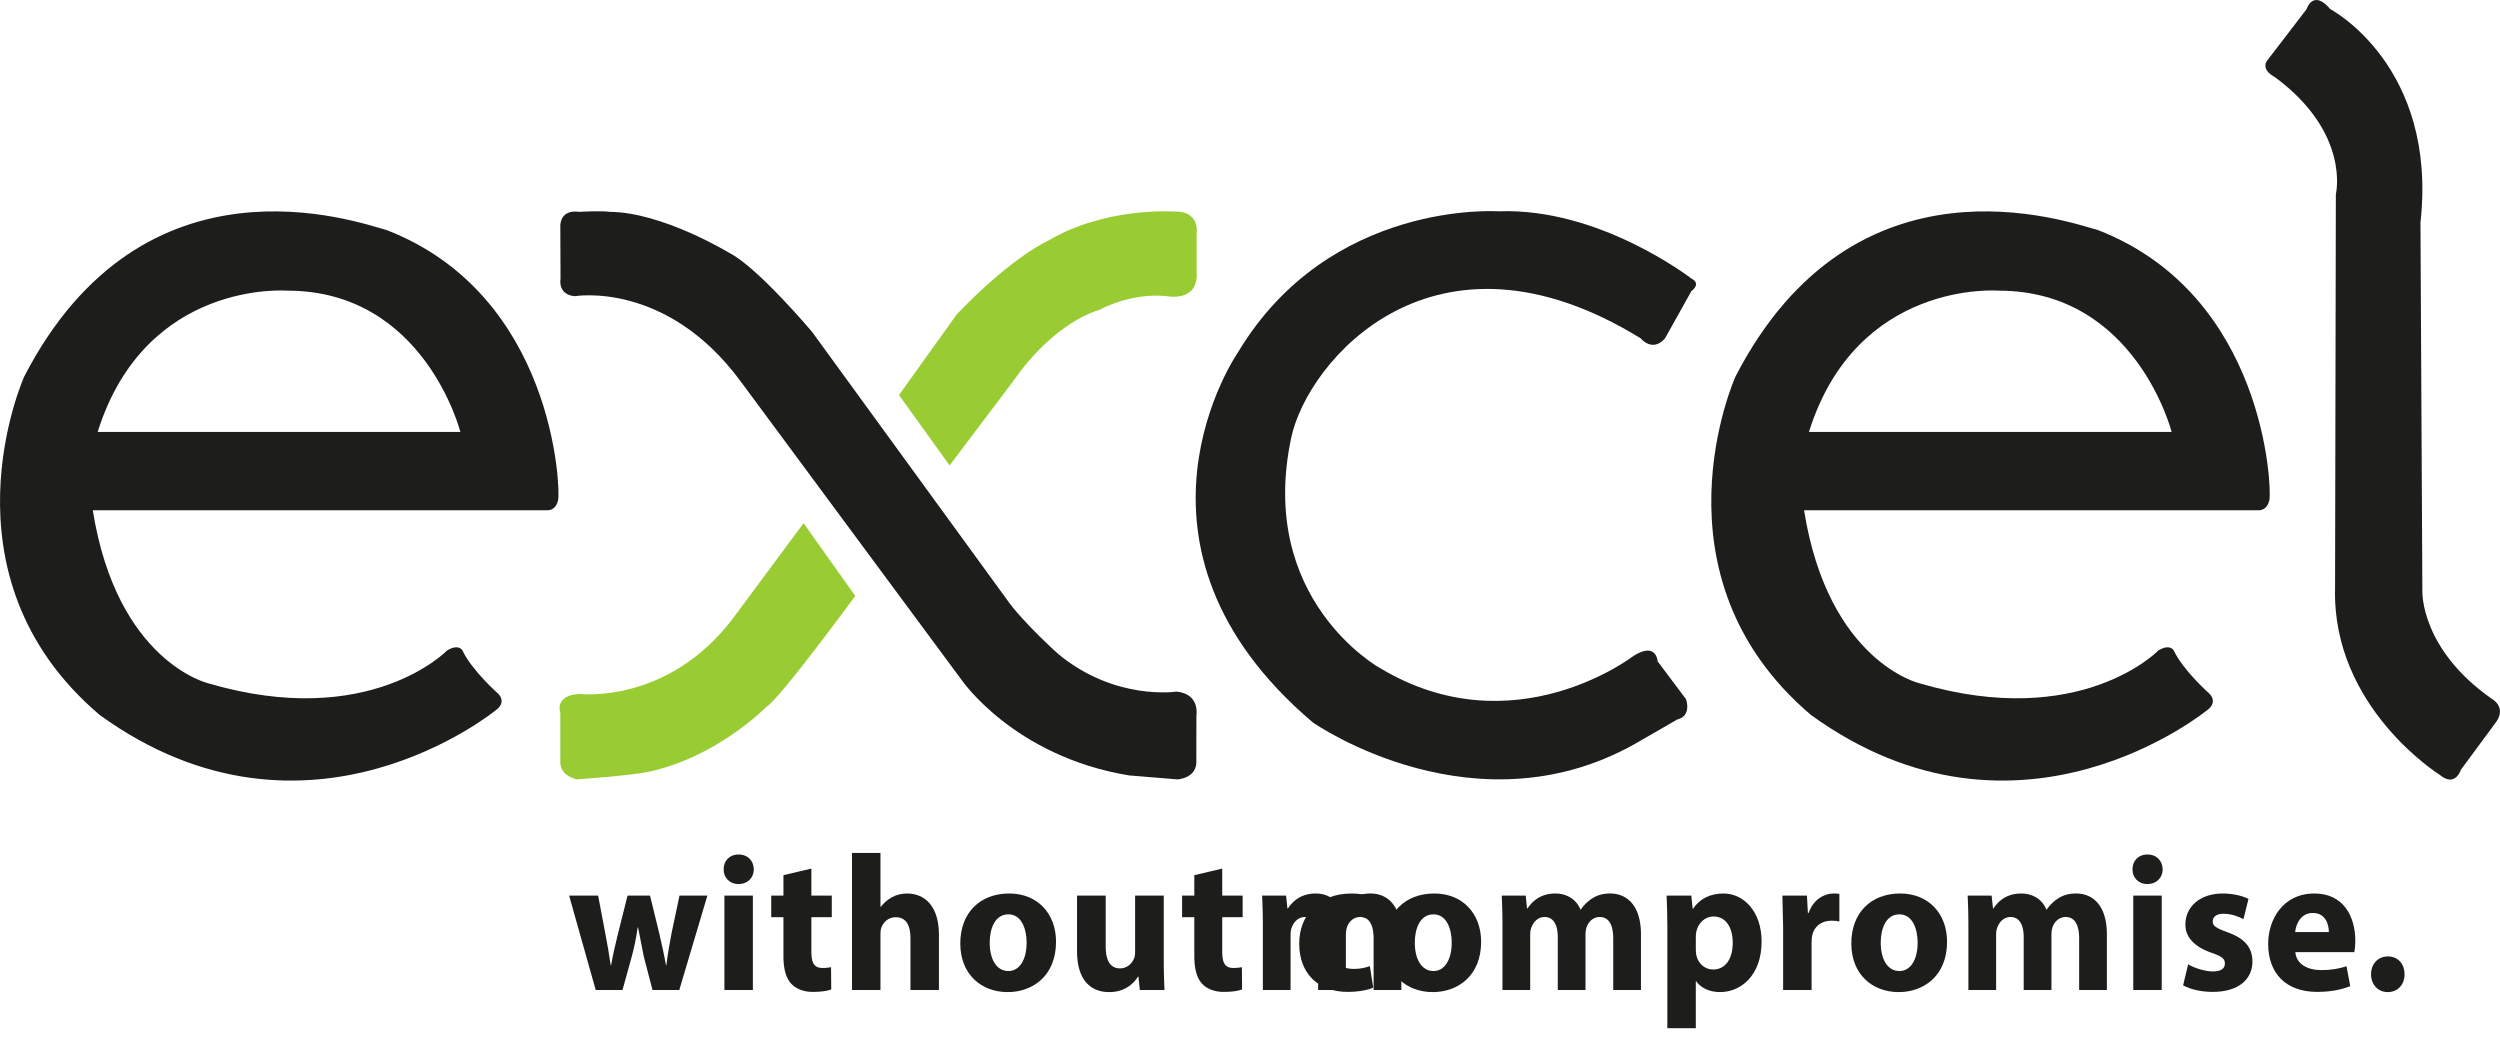 <?xml version="1.0" encoding="utf-8"?><svg xmlns="http://www.w3.org/2000/svg" xmlns:xlink="http://www.w3.org/1999/xlink" width="1053.8" height="437.627" viewBox="0 0 790.35 328.22" xmlns:v="https://vecta.io/nano"><style><![CDATA[.B{overflow:visible}.C{stroke:none}.D{fill:rgb(11.377%,11.377%,10.594%)}]]></style><defs><symbol id="A" class="B"><path d="M.656-29.828L9.063 0h8.469l2.906-10.484c.766-2.812 1.359-5.562 1.891-9.281h.125l1.828 9.281L27.016 0h8.469l8.875-29.828h-8.812L33.047-18c-.641 3.422-1.234 6.781-1.656 10.188h-.109c-.594-3.406-1.375-6.766-2.141-10.125l-2.906-11.891h-7.109l-3.078 12.266c-.703 2.922-1.531 6.344-2.125 9.75h-.125c-.469-3.406-1.062-6.703-1.656-9.812L9.828-29.828zm0 0" class="C"/></symbol><symbol id="B" class="B"><path d="M12.609 0v-29.828h-9V0zm-4.5-42.828c-2.891 0-4.797 2.016-4.734 4.703-.062 2.563 1.844 4.641 4.688 4.641 2.953 0 4.844-2.078 4.844-4.641-.047-2.687-1.891-4.703-4.797-4.703zm0 0" class="C"/></symbol><symbol id="C" class="B"><path d="M4.859-36.297v6.469H1V-23h3.859v12.203c0 4.203.828 7.078 2.484 8.844C8.766-.422 11.188.609 14.094.609c2.547 0 4.688-.297 5.875-.797l-.062-7.016a14.08 14.08 0 0 1-2.672.25c-2.719 0-3.547-1.641-3.547-5.25V-23h6.453v-6.828h-6.453v-8.547zm0 0" class="C"/></symbol><symbol id="D" class="B"><path d="M3.609 0h9v-17.687c0-.672.063-1.469.297-2.078.656-1.641 2.141-3.234 4.516-3.234 3.375 0 4.672 2.688 4.672 6.594V0h9v-17.453c0-8.953-4.375-13.047-10.125-13.047-1.656 0-3.375.422-4.672 1.156-1.422.797-2.609 1.766-3.562 3.047h-.125v-17.016h-9zm0 0" class="C"/></symbol><symbol id="E" class="B"><path d="M17.422-30.5c-9.312 0-15.469 6.156-15.469 15.797S8.469.672 16.938.672c7.766 0 15.281-5 15.281-15.922 0-8.969-5.922-15.25-14.797-15.25zm-.25 6.594c4.094 0 5.75 4.516 5.75 8.969 0 5.359-2.25 8.953-5.75 8.953-3.844 0-5.922-3.844-5.922-8.953 0-4.406 1.609-8.969 5.922-8.969zm0 0" class="C"/></symbol><symbol id="F" class="B"><path d="M30.922-29.828h-9.062v17.75c0 .734-.062 1.469-.297 2.016-.594 1.469-2.016 3.234-4.5 3.234-3.141 0-4.5-2.625-4.5-6.953v-16.047H3.5v17.5c0 9.219 4.313 13 10.188 13 5.203 0 7.938-3.047 9.063-4.875h.172L23.344 0h7.813a189.72 189.72 0 0 1-.234-9.578zm0 0" class="C"/></symbol><symbol id="G" class="B"><path d="M24.281-7.562c-1.359.547-3.016.906-5.156.906-4.375 0-7.937-2.859-7.937-8.344-.047-4.891 3.031-8.359 7.766-8.359 2.375 0 3.969.422 5.031.906l1.422-6.891c-1.891-.734-4.5-1.156-6.859-1.156-10.781 0-16.594 7.141-16.594 15.859C1.953-5.25 7.938.609 17.297.609c3.438 0 6.453-.609 8.063-1.344zm0 0" class="C"/></symbol><symbol id="H" class="B"><path d="M3.609 0h8.766v-17.391c0-.719.063-1.578.359-2.312.531-1.531 1.891-3.359 4.203-3.359 2.844 0 4.156 2.563 4.156 6.344V0h8.766v-17.453c0-.719.109-1.703.344-2.375.594-1.766 2.078-3.234 4.156-3.234 2.906 0 4.266 2.5 4.266 6.844V0h8.766v-17.562c0-8.906-4.203-12.937-9.781-12.937-2.125 0-3.906.484-5.5 1.469-1.359.844-2.672 2.063-3.734 3.594h-.125c-1.234-3.109-4.203-5.062-7.937-5.062-4.969 0-7.516 2.813-8.766 4.703h-.172l-.422-4.031H3.375a197.39 197.39 0 0 1 .234 9.516zm0 0" class="C"/></symbol><symbol id="I" class="B"><path d="M3.609 12.078h9V-2.75h.125C14.031-.797 16.766.672 20.266.672c6.453 0 13.141-5.125 13.141-15.984 0-9.516-5.687-15.187-12.016-15.187-4.219 0-7.531 1.641-9.656 4.813h-.125l-.422-4.141H3.375c.125 2.75.234 6.094.234 10zm9-28.969c0-.562.063-1.172.188-1.656.594-2.734 2.844-4.687 5.391-4.687 4.031 0 6.094 3.594 6.094 8.344 0 5.063-2.312 8.422-6.219 8.422-2.609 0-4.672-1.891-5.266-4.391-.125-.547-.187-1.219-.187-1.953zm0 0" class="C"/></symbol><symbol id="J" class="B"><path d="M3.609 0h9v-15.125c0-.734.063-1.469.188-2.078.594-2.859 2.844-4.703 6.156-4.703 1.016 0 1.781.125 2.438.25v-8.719c-.656-.125-1.078-.125-1.906-.125-2.781 0-6.328 1.828-7.812 6.156h-.234l-.297-5.484H3.375l.234 9.813zm0 0" class="C"/></symbol><symbol id="K" class="B"><path d="M1.953-1.469C4.141-.25 7.516.609 11.313.609c8.297 0 12.563-4.094 12.563-9.641-.062-4.391-2.375-7.25-7.875-9.203-3.562-1.281-4.687-2.016-4.687-3.422 0-1.531 1.25-2.437 3.438-2.437 2.484 0 4.969.969 6.281 1.703l1.594-6.406c-1.781-.906-4.797-1.703-8.172-1.703-7.172 0-11.781 4.203-11.781 9.766-.062 3.531 2.25 6.891 8.234 8.969 3.375 1.156 4.25 1.891 4.25 3.406 0 1.531-1.125 2.5-3.844 2.5-2.672 0-6.094-1.219-7.766-2.25zm0 0" class="C"/></symbol><symbol id="L" class="B"><path d="M29.203-11.953c.125-.672.297-2.078.297-3.656C29.5-23 25.938-30.5 16.578-30.5c-10.062 0-14.625 8.359-14.625 15.922C1.953-5.25 7.578.609 17.422.609c3.906 0 7.516-.609 10.484-1.828L26.719-7.5c-2.437.797-4.922 1.219-8 1.219-4.203 0-7.875-1.828-8.172-5.672zm-18.719-6.344c.234-2.5 1.781-6.047 5.563-6.047 4.156 0 5.094 3.781 5.094 6.047zm0 0" class="C"/></symbol><symbol id="M" class="B"><path d="M8.234.672c3.203 0 5.328-2.375 5.328-5.609 0-3.359-2.125-5.672-5.266-5.672S2.969-8.234 2.969-4.937c0 3.234 2.188 5.609 5.266 5.609zm0 0" class="C"/></symbol><clipPath id="N"><path d="M716 0h74.352v247H716zm0 0"/></clipPath></defs><path d="M30.875 136.555c15.164-48.332 60-44.664 60-44.664 43.332 0 54.664 44.664 54.664 44.664zm91.457-63.789c-9.625-2.625-76.875-26.875-114.664 46.25 0 0-28.293 62.707 23.832 107 65.875 47.707 125.582-1.75 125.582-1.75s3-2.125.5-4.875c0 0-8.375-7.375-11.375-13.75 0 0-1.125-2.25-4.875 0 0 0-24.5 25.375-75.5 10.375 0 0-28.832-6.727-36.5-54.695h143.625s2.75.32 3.5-3.305-1.25-64.625-54.125-85.25m54.875 15.375s-1 5 4.5 5.5c0 0 29-5 52.5 27l69.75 94.25s16.5 24.25 53 30.25l15.25 1.25s6.5-.25 6-6.25l.027-14s1.223-6.75-6.277-7.5c0 0-19.25 3-37.25-11.75 0 0-11.5-10.25-16.5-17.5l-61.5-84.5s-17.25-20.5-26.25-25c0 0-21.082-12.832-37.75-12.922-2.402-.402-9.75 0-9.75 0s-5.395-1.078-5.82 4.172" class="D"/><path d="M284.207 124.891l16 22.25 20.75-27.5s11-16.75 26.75-21.75c0 0 9.75-5.5 21.25-4.25 0 0 9.953 2 9.352-7.5v-12.5s1.148-7.277-7.602-6.766c0 0-21.352-1.484-39.426 9.266 0 0-11.074 4.75-28.824 23.25m-48.418 66l16.332 23s-23.664 32.332-28 35c0 0-15.773 16.148-37.664 20.668-5.496 1.133-22.336 2.332-22.336 2.332s-5.473-1-5.234-5.668v-15.332s-2.098-5.668 6.234-6c0 0 28 3.332 48.668-24.332" fill="rgb(59.959%,80.077%,19.994%)"/><path d="M518.707 106.973s3.668 4.582 7.668 0l8.332-14.918s3.332-2.332 0-4c0 0-29-22.5-61-21.25 0 0-53.336-3.75-82.332 44.586 0 0-42.336 61 23.664 117 0 0 52.336 36.668 104.336 5.332l11-6.332s4.332-.668 2.664-6.332l-9-12s-.332-6.336-7.664-1.668c0 0-38.004 29.332-80.336 3.668 0 0-38.687-21.547-27.832-72.668 5.168-24.336 45.168-71.652 110.5-31.418" class="D"/><g clip-path="url(#N)" class="D"><path d="M719.207 24.391s-4.297-2-2.648-5l12.648-16.5s2-6.5 7.5 0c0 0 34 17.832 28.5 67.5l.602 116.664s-.602 18.086 21.898 33.836c0 0 4.75 2.5 1.5 7.25l-11.25 15.25s-1.75 5.75-6.75 1.5c0 0-34-21.25-33-59l.25-124.5s4.75-19.25-19.25-37"/></g><g class="D"><use xlink:href="#A" x="179.266" y="312.968"/><use xlink:href="#B" x="225.405" y="312.968"/><use xlink:href="#C" x="242.819" y="312.968"/><use xlink:href="#D" x="265.74" y="312.968"/><use xlink:href="#E" x="301.633" y="312.968"/><use xlink:href="#F" x="336.993" y="312.968"/><use xlink:href="#C" x="372.708" y="312.968"/><use xlink:href="#H" x="395.629" y="312.968"/><use xlink:href="#G" x="408.778" y="312.968"/><use xlink:href="#E" x="436.024" y="312.968"/><use xlink:href="#H" x="471.383" y="312.968"/><use xlink:href="#I" x="523.505" y="312.968"/><use xlink:href="#J" x="560.108" y="312.968"/><use xlink:href="#E" x="583.32" y="312.968"/><use xlink:href="#H" x="618.68" y="312.968"/><use xlink:href="#B" x="670.801" y="312.968"/><use xlink:href="#K" x="688.215" y="312.968"/><use xlink:href="#L" x="715.104" y="312.968"/><use xlink:href="#M" x="746.614" y="312.968"/><path d="M571.875 136.555c15.164-48.332 60-44.664 60-44.664 43.332 0 54.664 44.664 54.664 44.664zm91.457-63.789c-9.625-2.625-76.875-26.875-114.668 46.25 0 0-28.289 62.707 23.836 107 65.875 47.707 125.582-1.75 125.582-1.75s3-2.125.5-4.875c0 0-8.375-7.375-11.375-13.75 0 0-1.125-2.25-4.875 0 0 0-24.5 25.375-75.5 10.375 0 0-28.836-6.727-36.5-54.695h143.625s2.75.32 3.5-3.305-1.25-64.625-54.125-85.25"/></g></svg>